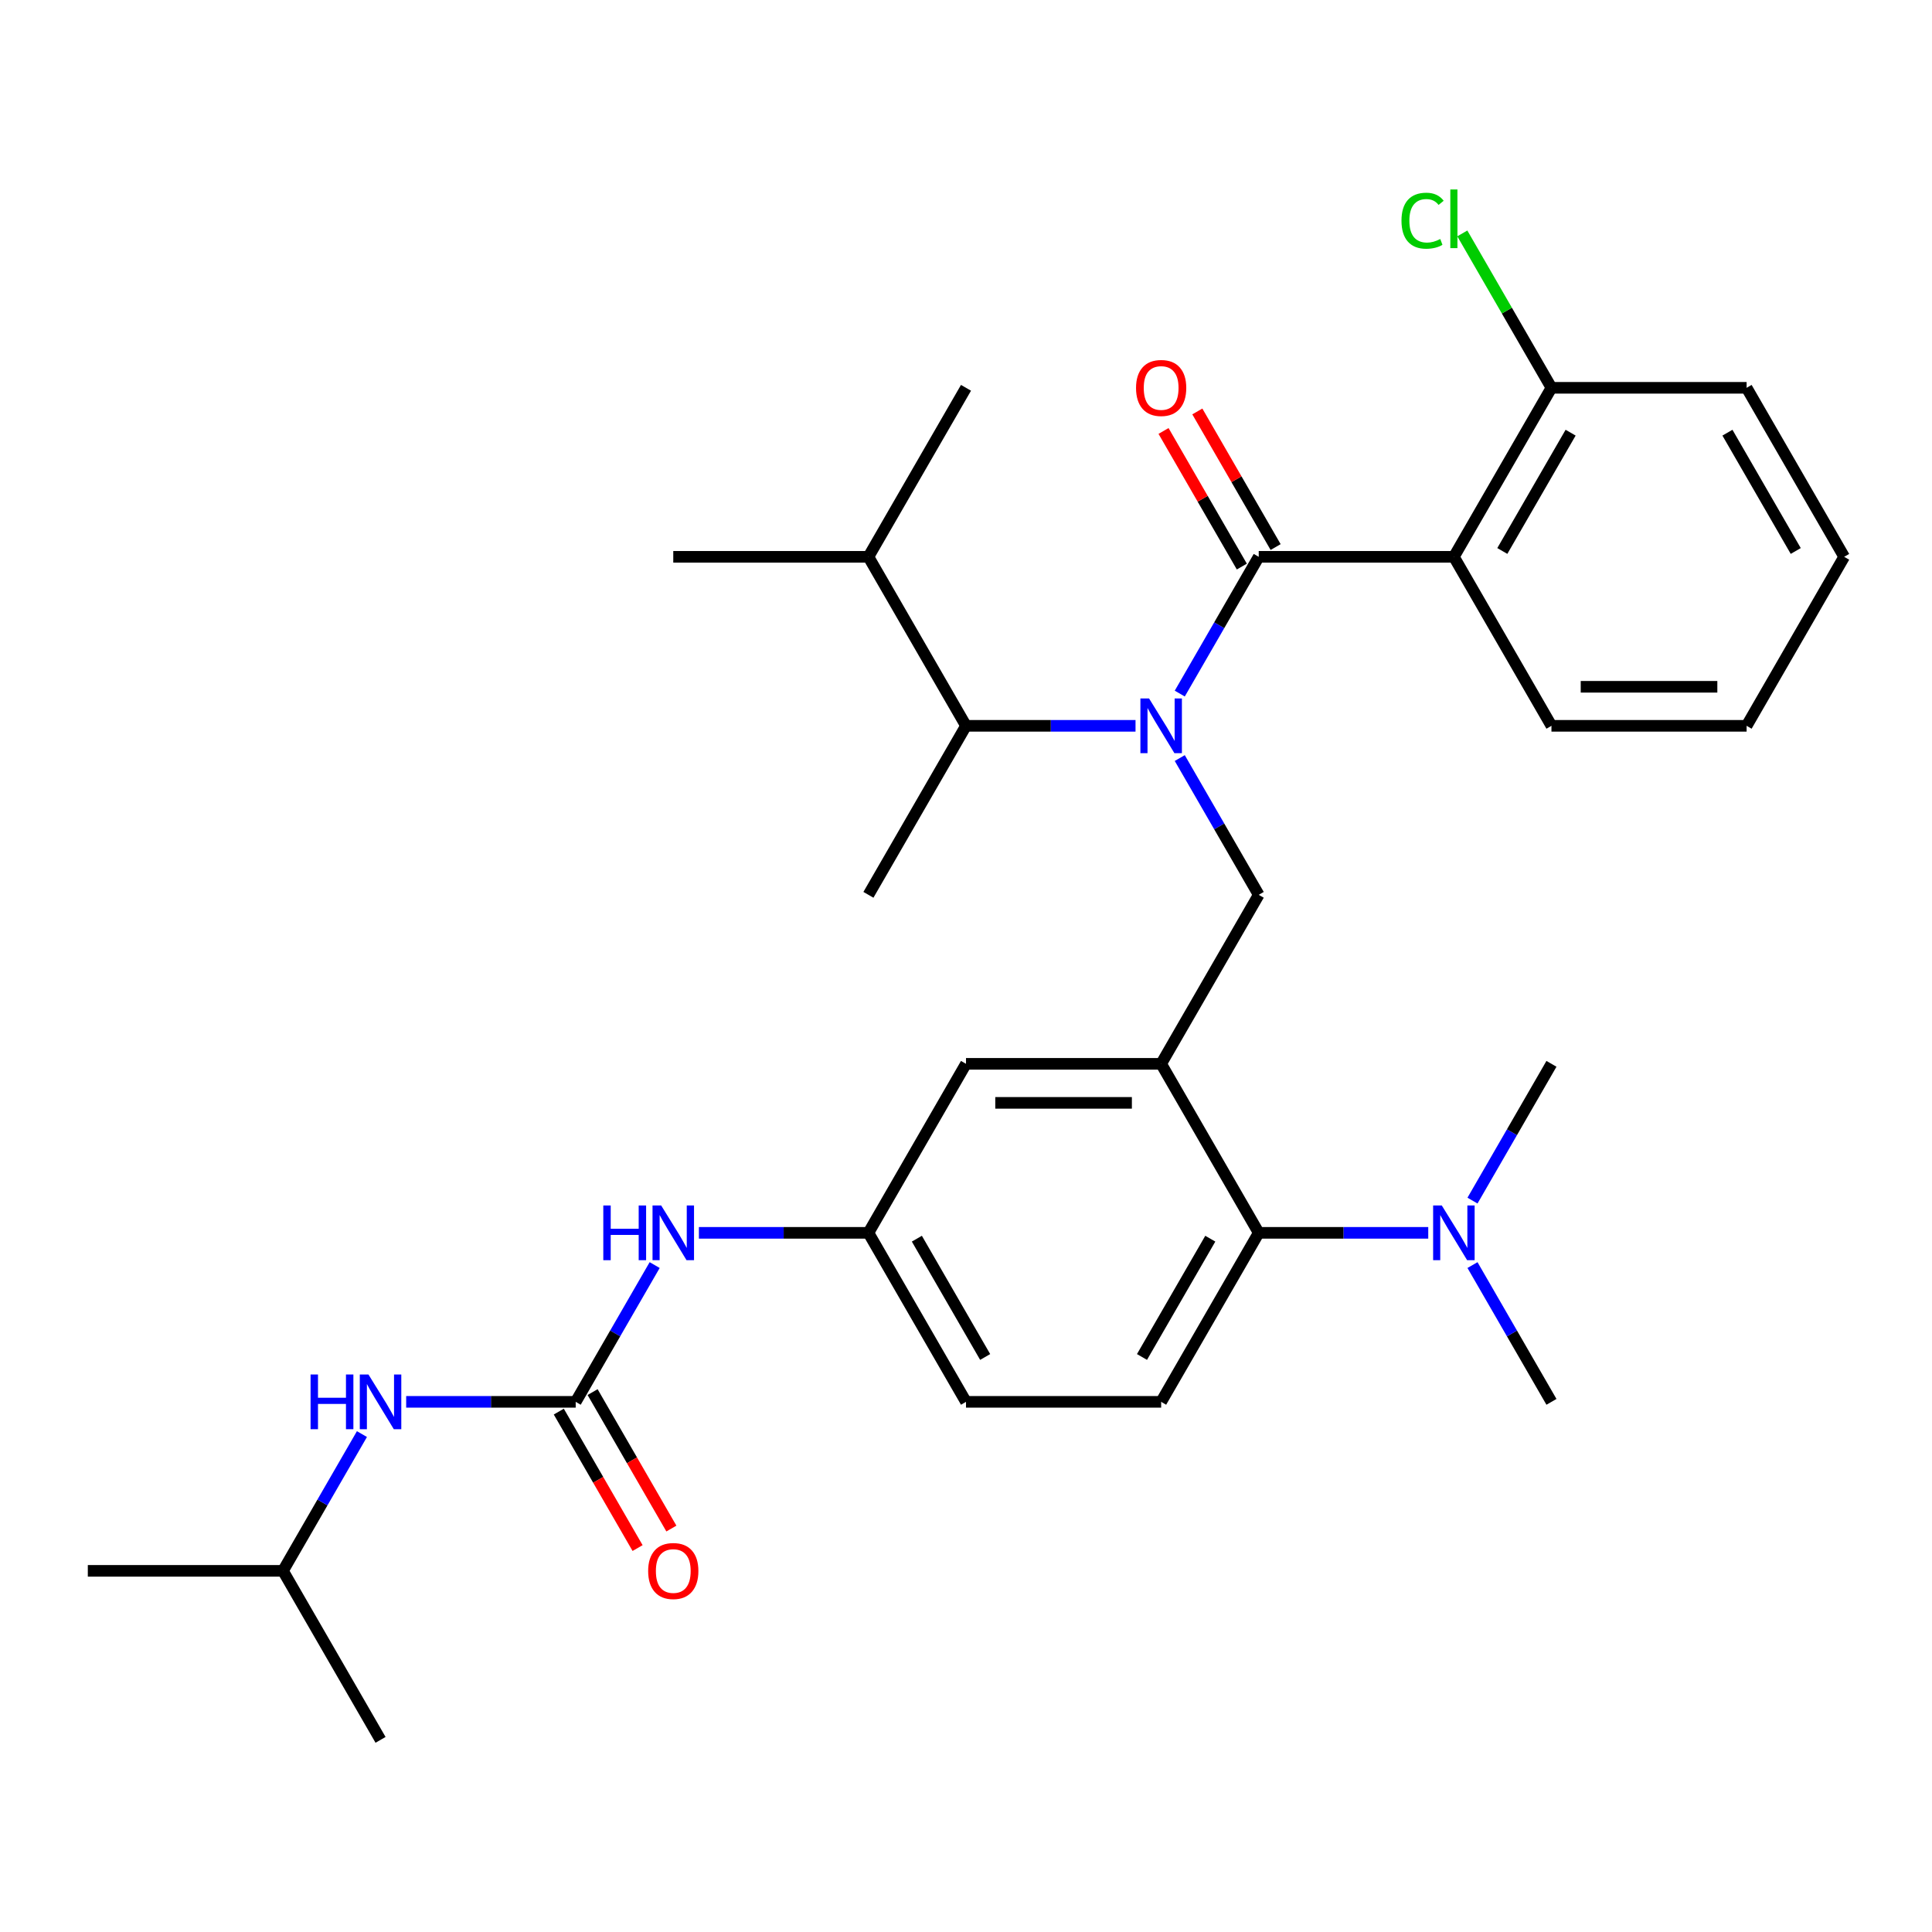 <?xml version='1.0' encoding='iso-8859-1'?>
<svg version='1.1' baseProfile='full'
              xmlns='http://www.w3.org/2000/svg'
                      xmlns:rdkit='http://www.rdkit.org/xml'
                      xmlns:xlink='http://www.w3.org/1999/xlink'
                  xml:space='preserve'
width='1000px' height='1000px' viewBox='0 0 1000 1000'>
<!-- END OF HEADER -->
<rect style='opacity:1.0;fill:#FFFFFF;stroke:none' width='1000' height='1000' x='0' y='0'> </rect>
<path class='bond-0' d='M 338.852,654.801 L 318.416,690.197' style='fill:none;fill-rule:evenodd;stroke:#0000FF;stroke-width:6px;stroke-linecap:butt;stroke-linejoin:miter;stroke-opacity:1' />
<path class='bond-0' d='M 318.416,690.197 L 297.98,725.593' style='fill:none;fill-rule:evenodd;stroke:#000000;stroke-width:6px;stroke-linecap:butt;stroke-linejoin:miter;stroke-opacity:1' />
<path class='bond-1' d='M 361.75,638.116 L 405.623,638.116' style='fill:none;fill-rule:evenodd;stroke:#0000FF;stroke-width:6px;stroke-linecap:butt;stroke-linejoin:miter;stroke-opacity:1' />
<path class='bond-1' d='M 405.623,638.116 L 449.495,638.116' style='fill:none;fill-rule:evenodd;stroke:#000000;stroke-width:6px;stroke-linecap:butt;stroke-linejoin:miter;stroke-opacity:1' />
<path class='bond-2' d='M 146.465,813.071 L 45.455,813.071' style='fill:none;fill-rule:evenodd;stroke:#000000;stroke-width:6px;stroke-linecap:butt;stroke-linejoin:miter;stroke-opacity:1' />
<path class='bond-3' d='M 146.465,813.071 L 196.97,900.548' style='fill:none;fill-rule:evenodd;stroke:#000000;stroke-width:6px;stroke-linecap:butt;stroke-linejoin:miter;stroke-opacity:1' />
<path class='bond-4' d='M 146.465,813.071 L 166.901,777.675' style='fill:none;fill-rule:evenodd;stroke:#000000;stroke-width:6px;stroke-linecap:butt;stroke-linejoin:miter;stroke-opacity:1' />
<path class='bond-4' d='M 166.901,777.675 L 187.336,742.279' style='fill:none;fill-rule:evenodd;stroke:#0000FF;stroke-width:6px;stroke-linecap:butt;stroke-linejoin:miter;stroke-opacity:1' />
<path class='bond-5' d='M 297.98,725.593 L 254.107,725.593' style='fill:none;fill-rule:evenodd;stroke:#000000;stroke-width:6px;stroke-linecap:butt;stroke-linejoin:miter;stroke-opacity:1' />
<path class='bond-5' d='M 254.107,725.593 L 210.235,725.593' style='fill:none;fill-rule:evenodd;stroke:#0000FF;stroke-width:6px;stroke-linecap:butt;stroke-linejoin:miter;stroke-opacity:1' />
<path class='bond-6' d='M 289.232,730.644 L 309.622,765.96' style='fill:none;fill-rule:evenodd;stroke:#000000;stroke-width:6px;stroke-linecap:butt;stroke-linejoin:miter;stroke-opacity:1' />
<path class='bond-6' d='M 309.622,765.96 L 330.012,801.276' style='fill:none;fill-rule:evenodd;stroke:#FF0000;stroke-width:6px;stroke-linecap:butt;stroke-linejoin:miter;stroke-opacity:1' />
<path class='bond-6' d='M 306.728,720.543 L 327.117,755.859' style='fill:none;fill-rule:evenodd;stroke:#000000;stroke-width:6px;stroke-linecap:butt;stroke-linejoin:miter;stroke-opacity:1' />
<path class='bond-6' d='M 327.117,755.859 L 347.507,791.175' style='fill:none;fill-rule:evenodd;stroke:#FF0000;stroke-width:6px;stroke-linecap:butt;stroke-linejoin:miter;stroke-opacity:1' />
<path class='bond-7' d='M 752.525,288.207 L 803.03,200.729' style='fill:none;fill-rule:evenodd;stroke:#000000;stroke-width:6px;stroke-linecap:butt;stroke-linejoin:miter;stroke-opacity:1' />
<path class='bond-7' d='M 777.596,285.186 L 812.95,223.952' style='fill:none;fill-rule:evenodd;stroke:#000000;stroke-width:6px;stroke-linecap:butt;stroke-linejoin:miter;stroke-opacity:1' />
<path class='bond-8' d='M 752.525,288.207 L 803.03,375.684' style='fill:none;fill-rule:evenodd;stroke:#000000;stroke-width:6px;stroke-linecap:butt;stroke-linejoin:miter;stroke-opacity:1' />
<path class='bond-9' d='M 752.525,288.207 L 651.515,288.207' style='fill:none;fill-rule:evenodd;stroke:#000000;stroke-width:6px;stroke-linecap:butt;stroke-linejoin:miter;stroke-opacity:1' />
<path class='bond-10' d='M 610.643,392.369 L 631.079,427.765' style='fill:none;fill-rule:evenodd;stroke:#0000FF;stroke-width:6px;stroke-linecap:butt;stroke-linejoin:miter;stroke-opacity:1' />
<path class='bond-10' d='M 631.079,427.765 L 651.515,463.161' style='fill:none;fill-rule:evenodd;stroke:#000000;stroke-width:6px;stroke-linecap:butt;stroke-linejoin:miter;stroke-opacity:1' />
<path class='bond-11' d='M 610.643,358.999 L 631.079,323.603' style='fill:none;fill-rule:evenodd;stroke:#0000FF;stroke-width:6px;stroke-linecap:butt;stroke-linejoin:miter;stroke-opacity:1' />
<path class='bond-11' d='M 631.079,323.603 L 651.515,288.207' style='fill:none;fill-rule:evenodd;stroke:#000000;stroke-width:6px;stroke-linecap:butt;stroke-linejoin:miter;stroke-opacity:1' />
<path class='bond-12' d='M 587.745,375.684 L 543.872,375.684' style='fill:none;fill-rule:evenodd;stroke:#0000FF;stroke-width:6px;stroke-linecap:butt;stroke-linejoin:miter;stroke-opacity:1' />
<path class='bond-12' d='M 543.872,375.684 L 500,375.684' style='fill:none;fill-rule:evenodd;stroke:#000000;stroke-width:6px;stroke-linecap:butt;stroke-linejoin:miter;stroke-opacity:1' />
<path class='bond-13' d='M 660.263,283.156 L 640,248.06' style='fill:none;fill-rule:evenodd;stroke:#000000;stroke-width:6px;stroke-linecap:butt;stroke-linejoin:miter;stroke-opacity:1' />
<path class='bond-13' d='M 640,248.06 L 619.737,212.964' style='fill:none;fill-rule:evenodd;stroke:#FF0000;stroke-width:6px;stroke-linecap:butt;stroke-linejoin:miter;stroke-opacity:1' />
<path class='bond-13' d='M 642.767,293.257 L 622.505,258.161' style='fill:none;fill-rule:evenodd;stroke:#000000;stroke-width:6px;stroke-linecap:butt;stroke-linejoin:miter;stroke-opacity:1' />
<path class='bond-13' d='M 622.505,258.161 L 602.242,223.065' style='fill:none;fill-rule:evenodd;stroke:#FF0000;stroke-width:6px;stroke-linecap:butt;stroke-linejoin:miter;stroke-opacity:1' />
<path class='bond-14' d='M 803.03,200.729 L 779.96,160.771' style='fill:none;fill-rule:evenodd;stroke:#000000;stroke-width:6px;stroke-linecap:butt;stroke-linejoin:miter;stroke-opacity:1' />
<path class='bond-14' d='M 779.96,160.771 L 756.891,120.813' style='fill:none;fill-rule:evenodd;stroke:#00CC00;stroke-width:6px;stroke-linecap:butt;stroke-linejoin:miter;stroke-opacity:1' />
<path class='bond-15' d='M 803.03,200.729 L 904.04,200.729' style='fill:none;fill-rule:evenodd;stroke:#000000;stroke-width:6px;stroke-linecap:butt;stroke-linejoin:miter;stroke-opacity:1' />
<path class='bond-16' d='M 500,375.684 L 449.495,288.207' style='fill:none;fill-rule:evenodd;stroke:#000000;stroke-width:6px;stroke-linecap:butt;stroke-linejoin:miter;stroke-opacity:1' />
<path class='bond-17' d='M 500,375.684 L 449.495,463.161' style='fill:none;fill-rule:evenodd;stroke:#000000;stroke-width:6px;stroke-linecap:butt;stroke-linejoin:miter;stroke-opacity:1' />
<path class='bond-18' d='M 651.515,463.161 L 601.01,550.639' style='fill:none;fill-rule:evenodd;stroke:#000000;stroke-width:6px;stroke-linecap:butt;stroke-linejoin:miter;stroke-opacity:1' />
<path class='bond-19' d='M 449.495,288.207 L 348.485,288.207' style='fill:none;fill-rule:evenodd;stroke:#000000;stroke-width:6px;stroke-linecap:butt;stroke-linejoin:miter;stroke-opacity:1' />
<path class='bond-20' d='M 449.495,288.207 L 500,200.729' style='fill:none;fill-rule:evenodd;stroke:#000000;stroke-width:6px;stroke-linecap:butt;stroke-linejoin:miter;stroke-opacity:1' />
<path class='bond-21' d='M 803.03,725.593 L 782.594,690.197' style='fill:none;fill-rule:evenodd;stroke:#000000;stroke-width:6px;stroke-linecap:butt;stroke-linejoin:miter;stroke-opacity:1' />
<path class='bond-21' d='M 782.594,690.197 L 762.158,654.801' style='fill:none;fill-rule:evenodd;stroke:#0000FF;stroke-width:6px;stroke-linecap:butt;stroke-linejoin:miter;stroke-opacity:1' />
<path class='bond-22' d='M 762.158,621.431 L 782.594,586.035' style='fill:none;fill-rule:evenodd;stroke:#0000FF;stroke-width:6px;stroke-linecap:butt;stroke-linejoin:miter;stroke-opacity:1' />
<path class='bond-22' d='M 782.594,586.035 L 803.03,550.639' style='fill:none;fill-rule:evenodd;stroke:#000000;stroke-width:6px;stroke-linecap:butt;stroke-linejoin:miter;stroke-opacity:1' />
<path class='bond-23' d='M 739.26,638.116 L 695.388,638.116' style='fill:none;fill-rule:evenodd;stroke:#0000FF;stroke-width:6px;stroke-linecap:butt;stroke-linejoin:miter;stroke-opacity:1' />
<path class='bond-23' d='M 695.388,638.116 L 651.515,638.116' style='fill:none;fill-rule:evenodd;stroke:#000000;stroke-width:6px;stroke-linecap:butt;stroke-linejoin:miter;stroke-opacity:1' />
<path class='bond-24' d='M 449.495,638.116 L 500,725.593' style='fill:none;fill-rule:evenodd;stroke:#000000;stroke-width:6px;stroke-linecap:butt;stroke-linejoin:miter;stroke-opacity:1' />
<path class='bond-24' d='M 474.566,641.137 L 509.92,702.371' style='fill:none;fill-rule:evenodd;stroke:#000000;stroke-width:6px;stroke-linecap:butt;stroke-linejoin:miter;stroke-opacity:1' />
<path class='bond-25' d='M 449.495,638.116 L 500,550.639' style='fill:none;fill-rule:evenodd;stroke:#000000;stroke-width:6px;stroke-linecap:butt;stroke-linejoin:miter;stroke-opacity:1' />
<path class='bond-26' d='M 500,725.593 L 601.01,725.593' style='fill:none;fill-rule:evenodd;stroke:#000000;stroke-width:6px;stroke-linecap:butt;stroke-linejoin:miter;stroke-opacity:1' />
<path class='bond-27' d='M 601.01,725.593 L 651.515,638.116' style='fill:none;fill-rule:evenodd;stroke:#000000;stroke-width:6px;stroke-linecap:butt;stroke-linejoin:miter;stroke-opacity:1' />
<path class='bond-27' d='M 591.09,702.371 L 626.444,641.137' style='fill:none;fill-rule:evenodd;stroke:#000000;stroke-width:6px;stroke-linecap:butt;stroke-linejoin:miter;stroke-opacity:1' />
<path class='bond-28' d='M 651.515,638.116 L 601.01,550.639' style='fill:none;fill-rule:evenodd;stroke:#000000;stroke-width:6px;stroke-linecap:butt;stroke-linejoin:miter;stroke-opacity:1' />
<path class='bond-29' d='M 601.01,550.639 L 500,550.639' style='fill:none;fill-rule:evenodd;stroke:#000000;stroke-width:6px;stroke-linecap:butt;stroke-linejoin:miter;stroke-opacity:1' />
<path class='bond-29' d='M 585.859,570.841 L 515.152,570.841' style='fill:none;fill-rule:evenodd;stroke:#000000;stroke-width:6px;stroke-linecap:butt;stroke-linejoin:miter;stroke-opacity:1' />
<path class='bond-30' d='M 803.03,375.684 L 904.04,375.684' style='fill:none;fill-rule:evenodd;stroke:#000000;stroke-width:6px;stroke-linecap:butt;stroke-linejoin:miter;stroke-opacity:1' />
<path class='bond-30' d='M 818.182,355.482 L 888.889,355.482' style='fill:none;fill-rule:evenodd;stroke:#000000;stroke-width:6px;stroke-linecap:butt;stroke-linejoin:miter;stroke-opacity:1' />
<path class='bond-31' d='M 904.04,200.729 L 954.545,288.207' style='fill:none;fill-rule:evenodd;stroke:#000000;stroke-width:6px;stroke-linecap:butt;stroke-linejoin:miter;stroke-opacity:1' />
<path class='bond-31' d='M 894.121,223.952 L 929.474,285.186' style='fill:none;fill-rule:evenodd;stroke:#000000;stroke-width:6px;stroke-linecap:butt;stroke-linejoin:miter;stroke-opacity:1' />
<path class='bond-32' d='M 904.04,375.684 L 954.545,288.207' style='fill:none;fill-rule:evenodd;stroke:#000000;stroke-width:6px;stroke-linecap:butt;stroke-linejoin:miter;stroke-opacity:1' />
<path  class='atom-0' d='M 312.265 623.956
L 316.105 623.956
L 316.105 635.996
L 330.585 635.996
L 330.585 623.956
L 334.425 623.956
L 334.425 652.276
L 330.585 652.276
L 330.585 639.196
L 316.105 639.196
L 316.105 652.276
L 312.265 652.276
L 312.265 623.956
' fill='#0000FF'/>
<path  class='atom-0' d='M 342.225 623.956
L 351.505 638.956
Q 352.425 640.436, 353.905 643.116
Q 355.385 645.796, 355.465 645.956
L 355.465 623.956
L 359.225 623.956
L 359.225 652.276
L 355.345 652.276
L 345.385 635.876
Q 344.225 633.956, 342.985 631.756
Q 341.785 629.556, 341.425 628.876
L 341.425 652.276
L 337.745 652.276
L 337.745 623.956
L 342.225 623.956
' fill='#0000FF'/>
<path  class='atom-3' d='M 160.75 711.433
L 164.59 711.433
L 164.59 723.473
L 179.07 723.473
L 179.07 711.433
L 182.91 711.433
L 182.91 739.753
L 179.07 739.753
L 179.07 726.673
L 164.59 726.673
L 164.59 739.753
L 160.75 739.753
L 160.75 711.433
' fill='#0000FF'/>
<path  class='atom-3' d='M 190.71 711.433
L 199.99 726.433
Q 200.91 727.913, 202.39 730.593
Q 203.87 733.273, 203.95 733.433
L 203.95 711.433
L 207.71 711.433
L 207.71 739.753
L 203.83 739.753
L 193.87 723.353
Q 192.71 721.433, 191.47 719.233
Q 190.27 717.033, 189.91 716.353
L 189.91 739.753
L 186.23 739.753
L 186.23 711.433
L 190.71 711.433
' fill='#0000FF'/>
<path  class='atom-4' d='M 335.485 813.151
Q 335.485 806.351, 338.845 802.551
Q 342.205 798.751, 348.485 798.751
Q 354.765 798.751, 358.125 802.551
Q 361.485 806.351, 361.485 813.151
Q 361.485 820.031, 358.085 823.951
Q 354.685 827.831, 348.485 827.831
Q 342.245 827.831, 338.845 823.951
Q 335.485 820.071, 335.485 813.151
M 348.485 824.631
Q 352.805 824.631, 355.125 821.751
Q 357.485 818.831, 357.485 813.151
Q 357.485 807.591, 355.125 804.791
Q 352.805 801.951, 348.485 801.951
Q 344.165 801.951, 341.805 804.751
Q 339.485 807.551, 339.485 813.151
Q 339.485 818.871, 341.805 821.751
Q 344.165 824.631, 348.485 824.631
' fill='#FF0000'/>
<path  class='atom-7' d='M 594.75 361.524
L 604.03 376.524
Q 604.95 378.004, 606.43 380.684
Q 607.91 383.364, 607.99 383.524
L 607.99 361.524
L 611.75 361.524
L 611.75 389.844
L 607.87 389.844
L 597.91 373.444
Q 596.75 371.524, 595.51 369.324
Q 594.31 367.124, 593.95 366.444
L 593.95 389.844
L 590.27 389.844
L 590.27 361.524
L 594.75 361.524
' fill='#0000FF'/>
<path  class='atom-9' d='M 588.01 200.809
Q 588.01 194.009, 591.37 190.209
Q 594.73 186.409, 601.01 186.409
Q 607.29 186.409, 610.65 190.209
Q 614.01 194.009, 614.01 200.809
Q 614.01 207.689, 610.61 211.609
Q 607.21 215.489, 601.01 215.489
Q 594.77 215.489, 591.37 211.609
Q 588.01 207.729, 588.01 200.809
M 601.01 212.289
Q 605.33 212.289, 607.65 209.409
Q 610.01 206.489, 610.01 200.809
Q 610.01 195.249, 607.65 192.449
Q 605.33 189.609, 601.01 189.609
Q 596.69 189.609, 594.33 192.409
Q 592.01 195.209, 592.01 200.809
Q 592.01 206.529, 594.33 209.409
Q 596.69 212.289, 601.01 212.289
' fill='#FF0000'/>
<path  class='atom-11' d='M 725.405 114.232
Q 725.405 107.192, 728.685 103.512
Q 732.005 99.792, 738.285 99.792
Q 744.125 99.792, 747.245 103.912
L 744.605 106.072
Q 742.325 103.072, 738.285 103.072
Q 734.005 103.072, 731.725 105.952
Q 729.485 108.792, 729.485 114.232
Q 729.485 119.832, 731.805 122.712
Q 734.165 125.592, 738.725 125.592
Q 741.845 125.592, 745.485 123.712
L 746.605 126.712
Q 745.125 127.672, 742.885 128.232
Q 740.645 128.792, 738.165 128.792
Q 732.005 128.792, 728.685 125.032
Q 725.405 121.272, 725.405 114.232
' fill='#00CC00'/>
<path  class='atom-11' d='M 750.685 98.072
L 754.365 98.072
L 754.365 128.432
L 750.685 128.432
L 750.685 98.072
' fill='#00CC00'/>
<path  class='atom-16' d='M 746.265 623.956
L 755.545 638.956
Q 756.465 640.436, 757.945 643.116
Q 759.425 645.796, 759.505 645.956
L 759.505 623.956
L 763.265 623.956
L 763.265 652.276
L 759.385 652.276
L 749.425 635.876
Q 748.265 633.956, 747.025 631.756
Q 745.825 629.556, 745.465 628.876
L 745.465 652.276
L 741.785 652.276
L 741.785 623.956
L 746.265 623.956
' fill='#0000FF'/>
</svg>
